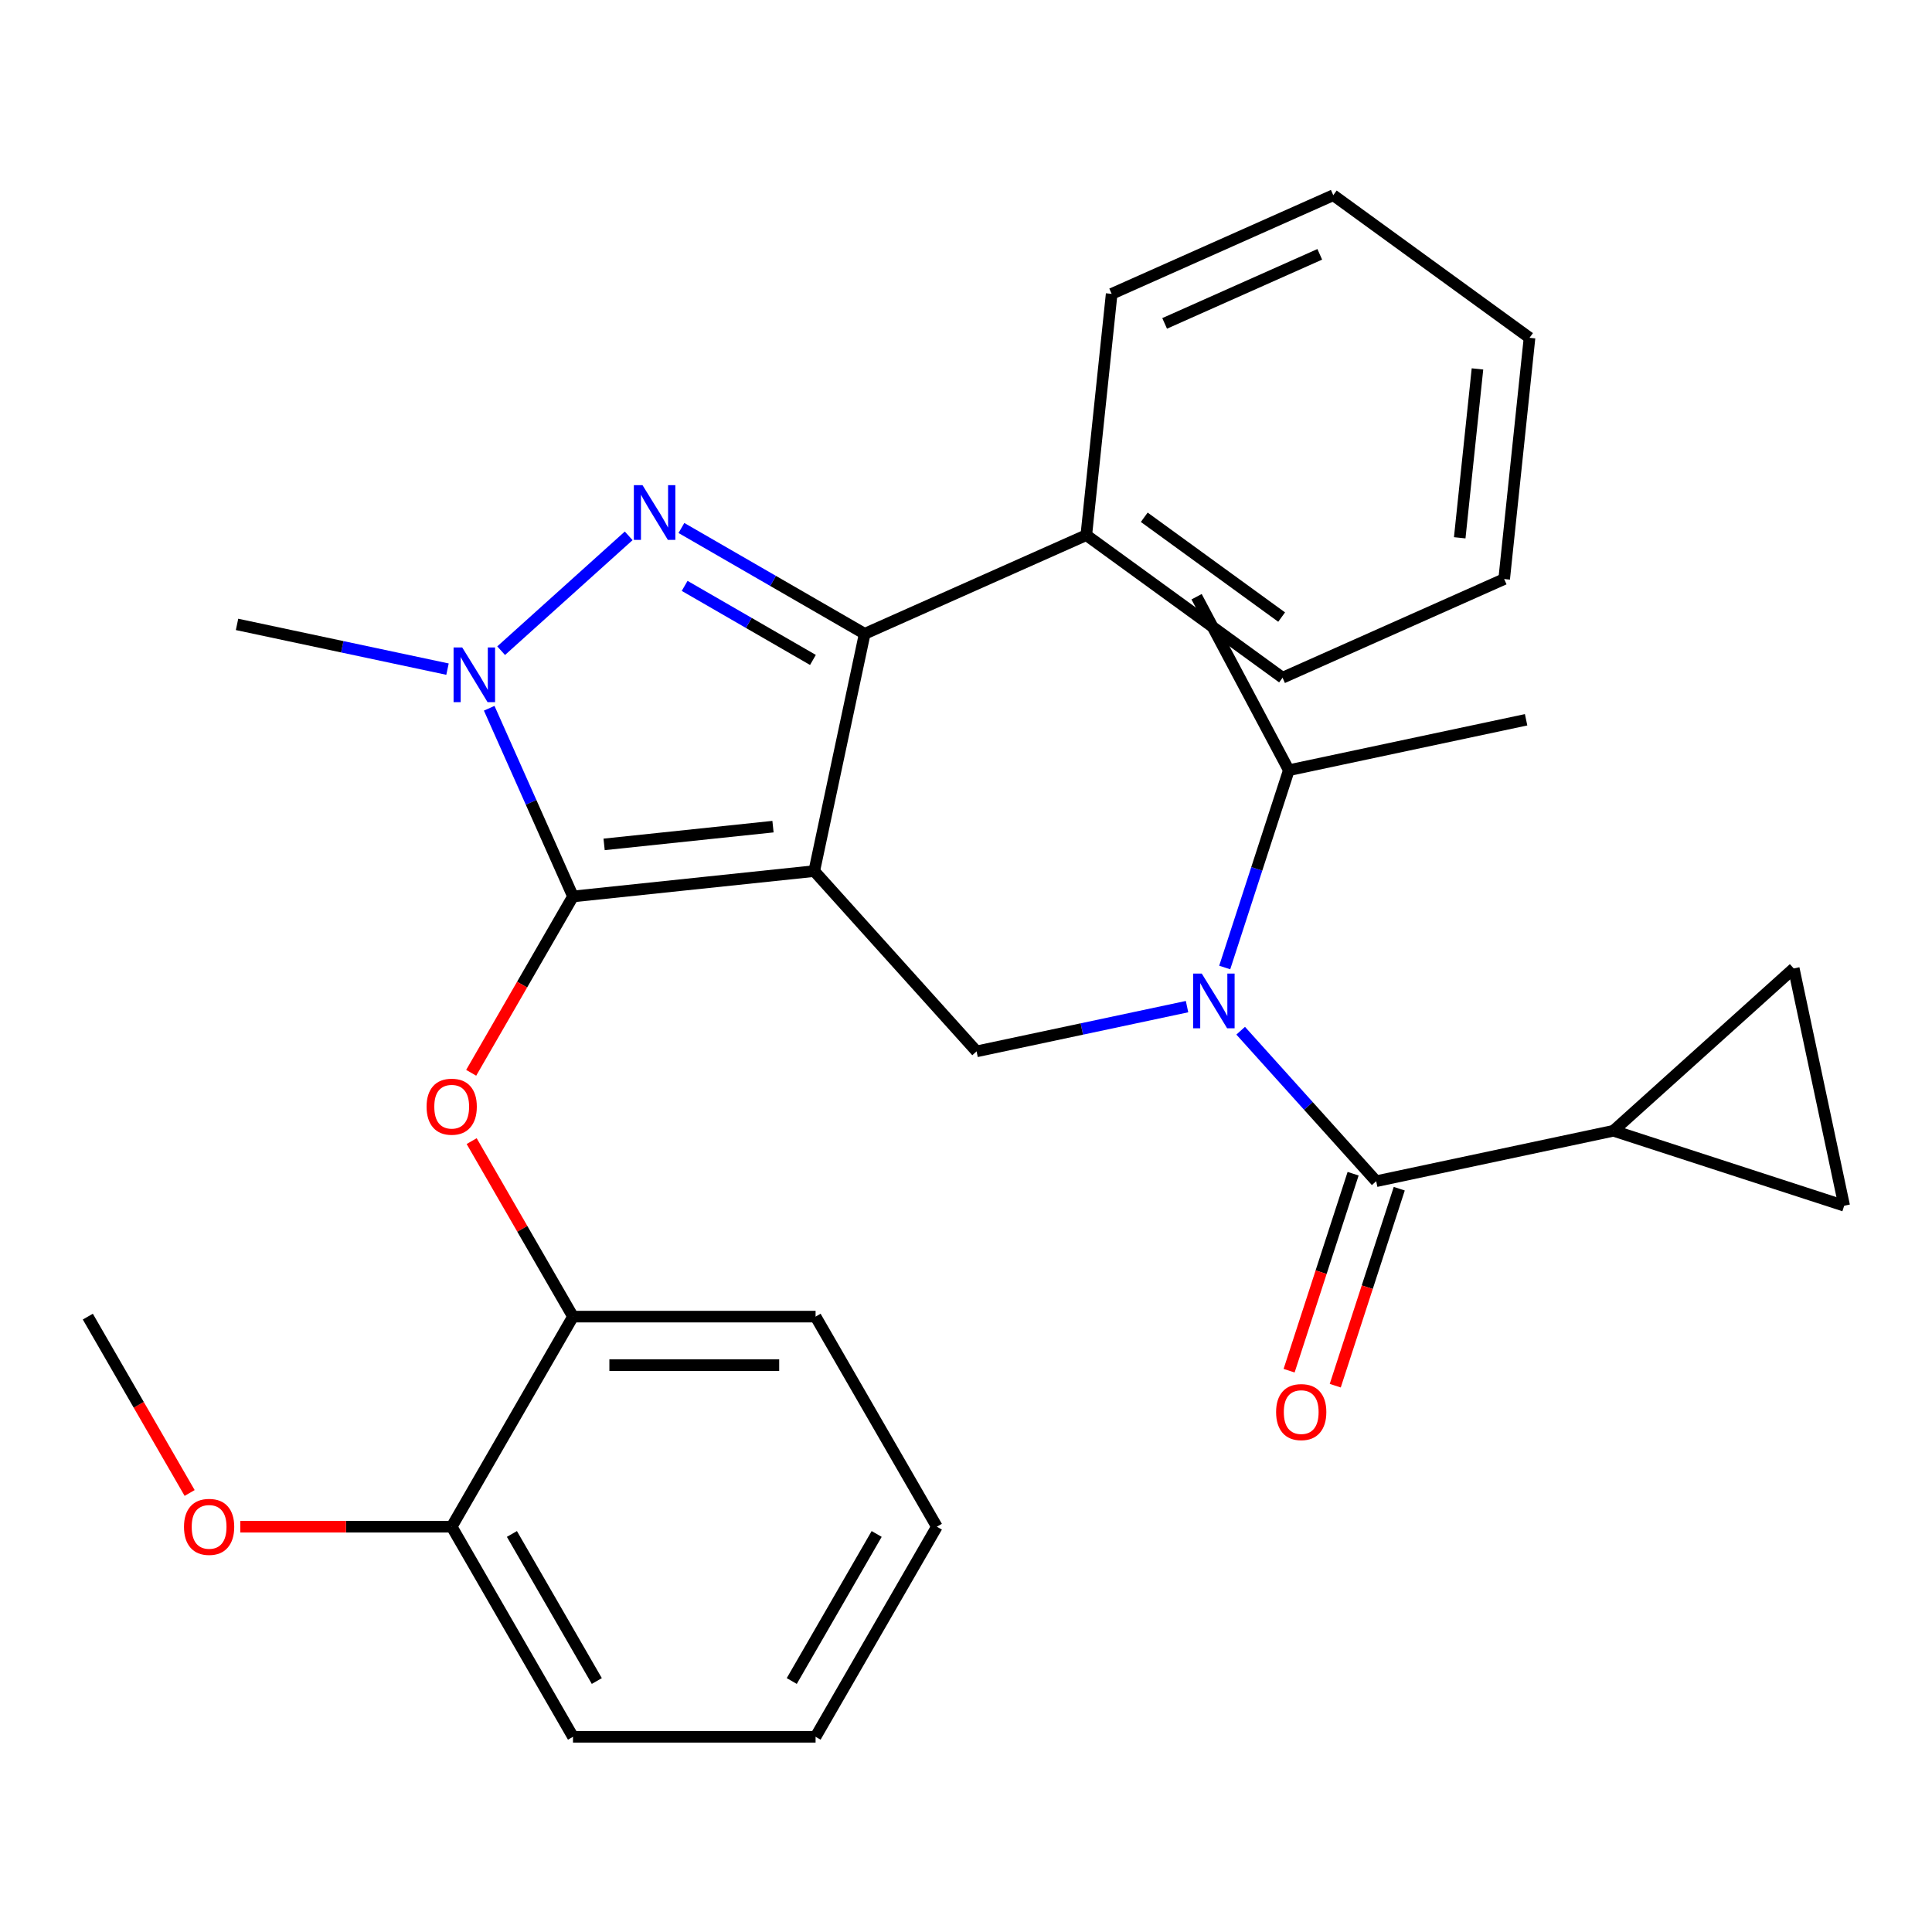 <?xml version='1.0' encoding='iso-8859-1'?>
<svg version='1.1' baseProfile='full'
              xmlns='http://www.w3.org/2000/svg'
                      xmlns:rdkit='http://www.rdkit.org/xml'
                      xmlns:xlink='http://www.w3.org/1999/xlink'
                  xml:space='preserve'
width='1000px' height='1000px' viewBox='0 0 1000 1000'>
<!-- END OF HEADER -->
<rect style='opacity:1.0;fill:#FFFFFF;stroke:none' width='1000' height='1000' x='0' y='0'> </rect>
<path class='bond-0' d='M 835.128,585.285 L 954.545,624.086' style='fill:none;fill-rule:evenodd;stroke:#000000;stroke-width:6px;stroke-linecap:butt;stroke-linejoin:miter;stroke-opacity:1' />
<path class='bond-1' d='M 835.128,585.285 L 928.44,501.267' style='fill:none;fill-rule:evenodd;stroke:#000000;stroke-width:6px;stroke-linecap:butt;stroke-linejoin:miter;stroke-opacity:1' />
<path class='bond-2' d='M 835.128,585.285 L 712.309,611.391' style='fill:none;fill-rule:evenodd;stroke:#000000;stroke-width:6px;stroke-linecap:butt;stroke-linejoin:miter;stroke-opacity:1' />
<path class='bond-3' d='M 614.412,521.03 L 559.943,532.608' style='fill:none;fill-rule:evenodd;stroke:#0000FF;stroke-width:6px;stroke-linecap:butt;stroke-linejoin:miter;stroke-opacity:1' />
<path class='bond-3' d='M 559.943,532.608 L 505.473,544.186' style='fill:none;fill-rule:evenodd;stroke:#000000;stroke-width:6px;stroke-linecap:butt;stroke-linejoin:miter;stroke-opacity:1' />
<path class='bond-4' d='M 642.171,533.494 L 677.24,572.442' style='fill:none;fill-rule:evenodd;stroke:#0000FF;stroke-width:6px;stroke-linecap:butt;stroke-linejoin:miter;stroke-opacity:1' />
<path class='bond-4' d='M 677.24,572.442 L 712.309,611.391' style='fill:none;fill-rule:evenodd;stroke:#000000;stroke-width:6px;stroke-linecap:butt;stroke-linejoin:miter;stroke-opacity:1' />
<path class='bond-5' d='M 633.912,500.781 L 650.502,449.722' style='fill:none;fill-rule:evenodd;stroke:#0000FF;stroke-width:6px;stroke-linecap:butt;stroke-linejoin:miter;stroke-opacity:1' />
<path class='bond-5' d='M 650.502,449.722 L 667.093,398.662' style='fill:none;fill-rule:evenodd;stroke:#000000;stroke-width:6px;stroke-linecap:butt;stroke-linejoin:miter;stroke-opacity:1' />
<path class='bond-6' d='M 700.368,607.511 L 683.804,658.49' style='fill:none;fill-rule:evenodd;stroke:#000000;stroke-width:6px;stroke-linecap:butt;stroke-linejoin:miter;stroke-opacity:1' />
<path class='bond-6' d='M 683.804,658.49 L 667.239,709.469' style='fill:none;fill-rule:evenodd;stroke:#FF0000;stroke-width:6px;stroke-linecap:butt;stroke-linejoin:miter;stroke-opacity:1' />
<path class='bond-6' d='M 724.251,615.271 L 707.687,666.25' style='fill:none;fill-rule:evenodd;stroke:#000000;stroke-width:6px;stroke-linecap:butt;stroke-linejoin:miter;stroke-opacity:1' />
<path class='bond-6' d='M 707.687,666.25 L 691.123,717.229' style='fill:none;fill-rule:evenodd;stroke:#FF0000;stroke-width:6px;stroke-linecap:butt;stroke-linejoin:miter;stroke-opacity:1' />
<path class='bond-7' d='M 954.545,624.086 L 928.44,501.267' style='fill:none;fill-rule:evenodd;stroke:#000000;stroke-width:6px;stroke-linecap:butt;stroke-linejoin:miter;stroke-opacity:1' />
<path class='bond-8' d='M 505.473,544.186 L 421.455,450.874' style='fill:none;fill-rule:evenodd;stroke:#000000;stroke-width:6px;stroke-linecap:butt;stroke-linejoin:miter;stroke-opacity:1' />
<path class='bond-9' d='M 253.211,366.591 L 274.895,415.295' style='fill:none;fill-rule:evenodd;stroke:#0000FF;stroke-width:6px;stroke-linecap:butt;stroke-linejoin:miter;stroke-opacity:1' />
<path class='bond-9' d='M 274.895,415.295 L 296.58,463.999' style='fill:none;fill-rule:evenodd;stroke:#000000;stroke-width:6px;stroke-linecap:butt;stroke-linejoin:miter;stroke-opacity:1' />
<path class='bond-10' d='M 259.388,336.795 L 325.408,277.351' style='fill:none;fill-rule:evenodd;stroke:#0000FF;stroke-width:6px;stroke-linecap:butt;stroke-linejoin:miter;stroke-opacity:1' />
<path class='bond-11' d='M 231.63,346.342 L 177.16,334.764' style='fill:none;fill-rule:evenodd;stroke:#0000FF;stroke-width:6px;stroke-linecap:butt;stroke-linejoin:miter;stroke-opacity:1' />
<path class='bond-11' d='M 177.16,334.764 L 122.69,323.186' style='fill:none;fill-rule:evenodd;stroke:#000000;stroke-width:6px;stroke-linecap:butt;stroke-linejoin:miter;stroke-opacity:1' />
<path class='bond-12' d='M 296.58,463.999 L 270.229,509.64' style='fill:none;fill-rule:evenodd;stroke:#000000;stroke-width:6px;stroke-linecap:butt;stroke-linejoin:miter;stroke-opacity:1' />
<path class='bond-12' d='M 270.229,509.64 L 243.879,555.281' style='fill:none;fill-rule:evenodd;stroke:#FF0000;stroke-width:6px;stroke-linecap:butt;stroke-linejoin:miter;stroke-opacity:1' />
<path class='bond-13' d='M 296.58,463.999 L 421.455,450.874' style='fill:none;fill-rule:evenodd;stroke:#000000;stroke-width:6px;stroke-linecap:butt;stroke-linejoin:miter;stroke-opacity:1' />
<path class='bond-13' d='M 312.686,437.056 L 400.099,427.868' style='fill:none;fill-rule:evenodd;stroke:#000000;stroke-width:6px;stroke-linecap:butt;stroke-linejoin:miter;stroke-opacity:1' />
<path class='bond-14' d='M 421.455,450.874 L 447.561,328.056' style='fill:none;fill-rule:evenodd;stroke:#000000;stroke-width:6px;stroke-linecap:butt;stroke-linejoin:miter;stroke-opacity:1' />
<path class='bond-15' d='M 447.561,328.056 L 562.268,276.985' style='fill:none;fill-rule:evenodd;stroke:#000000;stroke-width:6px;stroke-linecap:butt;stroke-linejoin:miter;stroke-opacity:1' />
<path class='bond-16' d='M 447.561,328.056 L 400.13,300.671' style='fill:none;fill-rule:evenodd;stroke:#000000;stroke-width:6px;stroke-linecap:butt;stroke-linejoin:miter;stroke-opacity:1' />
<path class='bond-16' d='M 400.13,300.671 L 352.699,273.287' style='fill:none;fill-rule:evenodd;stroke:#0000FF;stroke-width:6px;stroke-linecap:butt;stroke-linejoin:miter;stroke-opacity:1' />
<path class='bond-16' d='M 420.775,341.588 L 387.574,322.419' style='fill:none;fill-rule:evenodd;stroke:#000000;stroke-width:6px;stroke-linecap:butt;stroke-linejoin:miter;stroke-opacity:1' />
<path class='bond-16' d='M 387.574,322.419 L 354.372,303.251' style='fill:none;fill-rule:evenodd;stroke:#0000FF;stroke-width:6px;stroke-linecap:butt;stroke-linejoin:miter;stroke-opacity:1' />
<path class='bond-17' d='M 667.093,398.662 L 619.349,308.859' style='fill:none;fill-rule:evenodd;stroke:#000000;stroke-width:6px;stroke-linecap:butt;stroke-linejoin:miter;stroke-opacity:1' />
<path class='bond-18' d='M 667.093,398.662 L 789.911,372.557' style='fill:none;fill-rule:evenodd;stroke:#000000;stroke-width:6px;stroke-linecap:butt;stroke-linejoin:miter;stroke-opacity:1' />
<path class='bond-19' d='M 244.133,590.639 L 270.356,636.06' style='fill:none;fill-rule:evenodd;stroke:#FF0000;stroke-width:6px;stroke-linecap:butt;stroke-linejoin:miter;stroke-opacity:1' />
<path class='bond-19' d='M 270.356,636.06 L 296.58,681.48' style='fill:none;fill-rule:evenodd;stroke:#000000;stroke-width:6px;stroke-linecap:butt;stroke-linejoin:miter;stroke-opacity:1' />
<path class='bond-20' d='M 484.924,790.221 L 422.143,898.961' style='fill:none;fill-rule:evenodd;stroke:#000000;stroke-width:6px;stroke-linecap:butt;stroke-linejoin:miter;stroke-opacity:1' />
<path class='bond-20' d='M 453.759,793.976 L 409.812,870.094' style='fill:none;fill-rule:evenodd;stroke:#000000;stroke-width:6px;stroke-linecap:butt;stroke-linejoin:miter;stroke-opacity:1' />
<path class='bond-21' d='M 484.924,790.221 L 422.143,681.48' style='fill:none;fill-rule:evenodd;stroke:#000000;stroke-width:6px;stroke-linecap:butt;stroke-linejoin:miter;stroke-opacity:1' />
<path class='bond-22' d='M 422.143,898.961 L 296.58,898.961' style='fill:none;fill-rule:evenodd;stroke:#000000;stroke-width:6px;stroke-linecap:butt;stroke-linejoin:miter;stroke-opacity:1' />
<path class='bond-23' d='M 296.58,898.961 L 233.799,790.221' style='fill:none;fill-rule:evenodd;stroke:#000000;stroke-width:6px;stroke-linecap:butt;stroke-linejoin:miter;stroke-opacity:1' />
<path class='bond-23' d='M 308.911,870.094 L 264.964,793.976' style='fill:none;fill-rule:evenodd;stroke:#000000;stroke-width:6px;stroke-linecap:butt;stroke-linejoin:miter;stroke-opacity:1' />
<path class='bond-24' d='M 562.268,276.985 L 663.85,350.788' style='fill:none;fill-rule:evenodd;stroke:#000000;stroke-width:6px;stroke-linecap:butt;stroke-linejoin:miter;stroke-opacity:1' />
<path class='bond-24' d='M 592.266,267.739 L 663.374,319.401' style='fill:none;fill-rule:evenodd;stroke:#000000;stroke-width:6px;stroke-linecap:butt;stroke-linejoin:miter;stroke-opacity:1' />
<path class='bond-25' d='M 562.268,276.985 L 575.393,152.11' style='fill:none;fill-rule:evenodd;stroke:#000000;stroke-width:6px;stroke-linecap:butt;stroke-linejoin:miter;stroke-opacity:1' />
<path class='bond-26' d='M 663.85,350.788 L 778.558,299.718' style='fill:none;fill-rule:evenodd;stroke:#000000;stroke-width:6px;stroke-linecap:butt;stroke-linejoin:miter;stroke-opacity:1' />
<path class='bond-27' d='M 778.558,299.718 L 791.682,174.843' style='fill:none;fill-rule:evenodd;stroke:#000000;stroke-width:6px;stroke-linecap:butt;stroke-linejoin:miter;stroke-opacity:1' />
<path class='bond-27' d='M 755.551,278.361 L 764.739,190.949' style='fill:none;fill-rule:evenodd;stroke:#000000;stroke-width:6px;stroke-linecap:butt;stroke-linejoin:miter;stroke-opacity:1' />
<path class='bond-28' d='M 791.682,174.843 L 690.1,101.039' style='fill:none;fill-rule:evenodd;stroke:#000000;stroke-width:6px;stroke-linecap:butt;stroke-linejoin:miter;stroke-opacity:1' />
<path class='bond-29' d='M 690.1,101.039 L 575.393,152.11' style='fill:none;fill-rule:evenodd;stroke:#000000;stroke-width:6px;stroke-linecap:butt;stroke-linejoin:miter;stroke-opacity:1' />
<path class='bond-29' d='M 683.108,131.641 L 602.813,167.391' style='fill:none;fill-rule:evenodd;stroke:#000000;stroke-width:6px;stroke-linecap:butt;stroke-linejoin:miter;stroke-opacity:1' />
<path class='bond-30' d='M 233.799,790.221 L 296.58,681.48' style='fill:none;fill-rule:evenodd;stroke:#000000;stroke-width:6px;stroke-linecap:butt;stroke-linejoin:miter;stroke-opacity:1' />
<path class='bond-31' d='M 233.799,790.221 L 179.087,790.221' style='fill:none;fill-rule:evenodd;stroke:#000000;stroke-width:6px;stroke-linecap:butt;stroke-linejoin:miter;stroke-opacity:1' />
<path class='bond-31' d='M 179.087,790.221 L 124.375,790.221' style='fill:none;fill-rule:evenodd;stroke:#FF0000;stroke-width:6px;stroke-linecap:butt;stroke-linejoin:miter;stroke-opacity:1' />
<path class='bond-32' d='M 296.58,681.48 L 422.143,681.48' style='fill:none;fill-rule:evenodd;stroke:#000000;stroke-width:6px;stroke-linecap:butt;stroke-linejoin:miter;stroke-opacity:1' />
<path class='bond-32' d='M 315.414,706.593 L 403.308,706.593' style='fill:none;fill-rule:evenodd;stroke:#000000;stroke-width:6px;stroke-linecap:butt;stroke-linejoin:miter;stroke-opacity:1' />
<path class='bond-33' d='M 98.156,772.762 L 71.805,727.121' style='fill:none;fill-rule:evenodd;stroke:#FF0000;stroke-width:6px;stroke-linecap:butt;stroke-linejoin:miter;stroke-opacity:1' />
<path class='bond-33' d='M 71.805,727.121 L 45.455,681.48' style='fill:none;fill-rule:evenodd;stroke:#000000;stroke-width:6px;stroke-linecap:butt;stroke-linejoin:miter;stroke-opacity:1' />
<path  class='atom-1' d='M 622.032 503.92
L 631.312 518.92
Q 632.232 520.4, 633.712 523.08
Q 635.192 525.76, 635.272 525.92
L 635.272 503.92
L 639.032 503.92
L 639.032 532.24
L 635.152 532.24
L 625.192 515.84
Q 624.032 513.92, 622.792 511.72
Q 621.592 509.52, 621.232 508.84
L 621.232 532.24
L 617.552 532.24
L 617.552 503.92
L 622.032 503.92
' fill='#0000FF'/>
<path  class='atom-3' d='M 660.508 730.888
Q 660.508 724.088, 663.868 720.288
Q 667.228 716.488, 673.508 716.488
Q 679.788 716.488, 683.148 720.288
Q 686.508 724.088, 686.508 730.888
Q 686.508 737.768, 683.108 741.688
Q 679.708 745.568, 673.508 745.568
Q 667.268 745.568, 663.868 741.688
Q 660.508 737.808, 660.508 730.888
M 673.508 742.368
Q 677.828 742.368, 680.148 739.488
Q 682.508 736.568, 682.508 730.888
Q 682.508 725.328, 680.148 722.528
Q 677.828 719.688, 673.508 719.688
Q 669.188 719.688, 666.828 722.488
Q 664.508 725.288, 664.508 730.888
Q 664.508 736.608, 666.828 739.488
Q 669.188 742.368, 673.508 742.368
' fill='#FF0000'/>
<path  class='atom-7' d='M 239.249 335.132
L 248.529 350.132
Q 249.449 351.612, 250.929 354.292
Q 252.409 356.972, 252.489 357.132
L 252.489 335.132
L 256.249 335.132
L 256.249 363.452
L 252.369 363.452
L 242.409 347.052
Q 241.249 345.132, 240.009 342.932
Q 238.809 340.732, 238.449 340.052
L 238.449 363.452
L 234.769 363.452
L 234.769 335.132
L 239.249 335.132
' fill='#0000FF'/>
<path  class='atom-11' d='M 332.56 251.114
L 341.84 266.114
Q 342.76 267.594, 344.24 270.274
Q 345.72 272.954, 345.8 273.114
L 345.8 251.114
L 349.56 251.114
L 349.56 279.434
L 345.68 279.434
L 335.72 263.034
Q 334.56 261.114, 333.32 258.914
Q 332.12 256.714, 331.76 256.034
L 331.76 279.434
L 328.08 279.434
L 328.08 251.114
L 332.56 251.114
' fill='#0000FF'/>
<path  class='atom-15' d='M 220.799 572.82
Q 220.799 566.02, 224.159 562.22
Q 227.519 558.42, 233.799 558.42
Q 240.079 558.42, 243.439 562.22
Q 246.799 566.02, 246.799 572.82
Q 246.799 579.7, 243.399 583.62
Q 239.999 587.5, 233.799 587.5
Q 227.559 587.5, 224.159 583.62
Q 220.799 579.74, 220.799 572.82
M 233.799 584.3
Q 238.119 584.3, 240.439 581.42
Q 242.799 578.5, 242.799 572.82
Q 242.799 567.26, 240.439 564.46
Q 238.119 561.62, 233.799 561.62
Q 229.479 561.62, 227.119 564.42
Q 224.799 567.22, 224.799 572.82
Q 224.799 578.54, 227.119 581.42
Q 229.479 584.3, 233.799 584.3
' fill='#FF0000'/>
<path  class='atom-29' d='M 95.236 790.301
Q 95.236 783.501, 98.596 779.701
Q 101.956 775.901, 108.236 775.901
Q 114.516 775.901, 117.876 779.701
Q 121.236 783.501, 121.236 790.301
Q 121.236 797.181, 117.836 801.101
Q 114.436 804.981, 108.236 804.981
Q 101.996 804.981, 98.596 801.101
Q 95.236 797.221, 95.236 790.301
M 108.236 801.781
Q 112.556 801.781, 114.876 798.901
Q 117.236 795.981, 117.236 790.301
Q 117.236 784.741, 114.876 781.941
Q 112.556 779.101, 108.236 779.101
Q 103.916 779.101, 101.556 781.901
Q 99.236 784.701, 99.236 790.301
Q 99.236 796.021, 101.556 798.901
Q 103.916 801.781, 108.236 801.781
' fill='#FF0000'/>
</svg>
